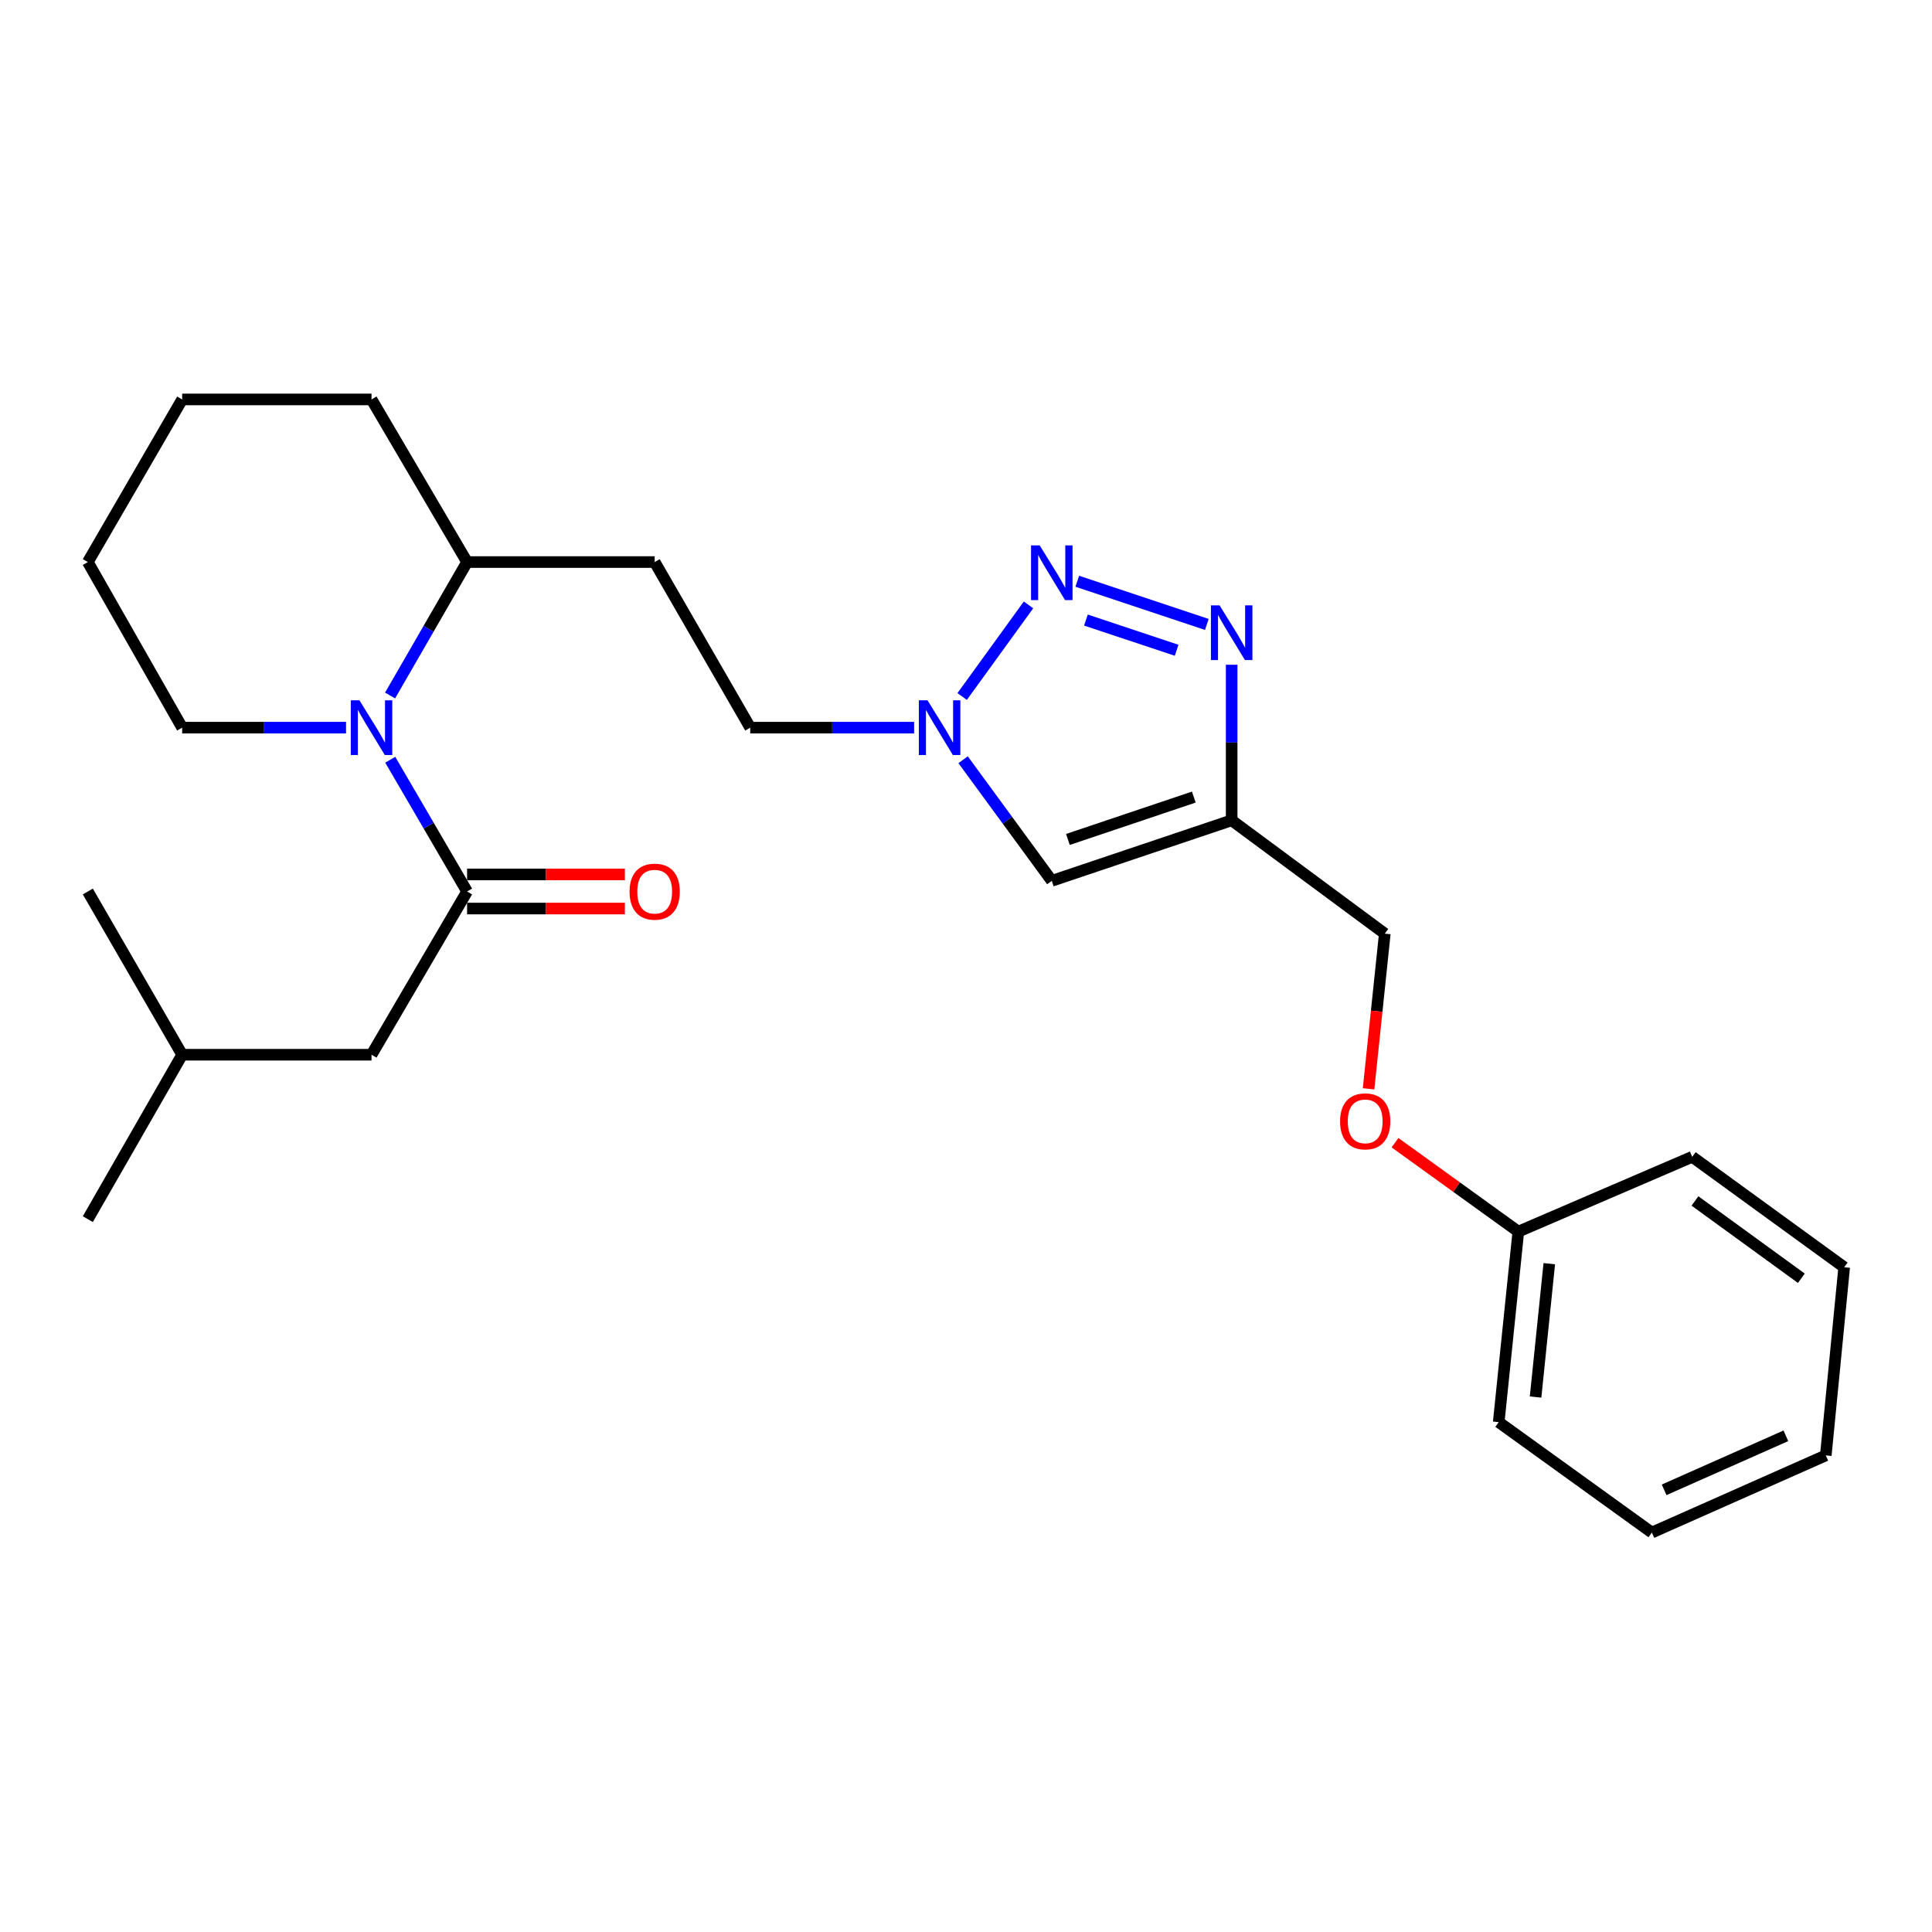 <?xml version='1.0' encoding='iso-8859-1'?>
<svg version='1.1' baseProfile='full'
              xmlns='http://www.w3.org/2000/svg'
                      xmlns:rdkit='http://www.rdkit.org/xml'
                      xmlns:xlink='http://www.w3.org/1999/xlink'
                  xml:space='preserve'
width='1000px' height='1000px' viewBox='0 0 1000 1000'>
<!-- END OF HEADER -->
<rect style='opacity:1.0;fill:#FFFFFF;stroke:none' width='1000' height='1000' x='0' y='0'> </rect>
<path class='bond-0' d='M 557.597,300.855 L 624.659,323.202' style='fill:none;fill-rule:evenodd;stroke:#0000FF;stroke-width:6px;stroke-linecap:butt;stroke-linejoin:miter;stroke-opacity:1' />
<path class='bond-0' d='M 562.078,320.946 L 609.022,336.589' style='fill:none;fill-rule:evenodd;stroke:#0000FF;stroke-width:6px;stroke-linecap:butt;stroke-linejoin:miter;stroke-opacity:1' />
<path class='bond-4' d='M 532.355,313.093 L 498.012,360.509' style='fill:none;fill-rule:evenodd;stroke:#0000FF;stroke-width:6px;stroke-linecap:butt;stroke-linejoin:miter;stroke-opacity:1' />
<path class='bond-3' d='M 637.505,344.07 L 637.505,384.331' style='fill:none;fill-rule:evenodd;stroke:#0000FF;stroke-width:6px;stroke-linecap:butt;stroke-linejoin:miter;stroke-opacity:1' />
<path class='bond-3' d='M 637.505,384.331 L 637.505,424.592' style='fill:none;fill-rule:evenodd;stroke:#000000;stroke-width:6px;stroke-linecap:butt;stroke-linejoin:miter;stroke-opacity:1' />
<path class='bond-1' d='M 241.762,461.438 L 221.876,427.341' style='fill:none;fill-rule:evenodd;stroke:#000000;stroke-width:6px;stroke-linecap:butt;stroke-linejoin:miter;stroke-opacity:1' />
<path class='bond-1' d='M 221.876,427.341 L 201.99,393.245' style='fill:none;fill-rule:evenodd;stroke:#0000FF;stroke-width:6px;stroke-linecap:butt;stroke-linejoin:miter;stroke-opacity:1' />
<path class='bond-7' d='M 241.762,461.438 L 192.301,545.923' style='fill:none;fill-rule:evenodd;stroke:#000000;stroke-width:6px;stroke-linecap:butt;stroke-linejoin:miter;stroke-opacity:1' />
<path class='bond-9' d='M 241.762,470.26 L 282.599,470.26' style='fill:none;fill-rule:evenodd;stroke:#000000;stroke-width:6px;stroke-linecap:butt;stroke-linejoin:miter;stroke-opacity:1' />
<path class='bond-9' d='M 282.599,470.26 L 323.435,470.26' style='fill:none;fill-rule:evenodd;stroke:#FF0000;stroke-width:6px;stroke-linecap:butt;stroke-linejoin:miter;stroke-opacity:1' />
<path class='bond-9' d='M 241.762,452.616 L 282.599,452.616' style='fill:none;fill-rule:evenodd;stroke:#000000;stroke-width:6px;stroke-linecap:butt;stroke-linejoin:miter;stroke-opacity:1' />
<path class='bond-9' d='M 282.599,452.616 L 323.435,452.616' style='fill:none;fill-rule:evenodd;stroke:#FF0000;stroke-width:6px;stroke-linecap:butt;stroke-linejoin:miter;stroke-opacity:1' />
<path class='bond-2' d='M 201.9,359.996 L 221.831,325.458' style='fill:none;fill-rule:evenodd;stroke:#0000FF;stroke-width:6px;stroke-linecap:butt;stroke-linejoin:miter;stroke-opacity:1' />
<path class='bond-2' d='M 221.831,325.458 L 241.762,290.92' style='fill:none;fill-rule:evenodd;stroke:#000000;stroke-width:6px;stroke-linecap:butt;stroke-linejoin:miter;stroke-opacity:1' />
<path class='bond-13' d='M 179.11,376.63 L 136.7,376.63' style='fill:none;fill-rule:evenodd;stroke:#0000FF;stroke-width:6px;stroke-linecap:butt;stroke-linejoin:miter;stroke-opacity:1' />
<path class='bond-13' d='M 136.7,376.63 L 94.289,376.63' style='fill:none;fill-rule:evenodd;stroke:#000000;stroke-width:6px;stroke-linecap:butt;stroke-linejoin:miter;stroke-opacity:1' />
<path class='bond-11' d='M 637.505,424.592 L 716.765,483.248' style='fill:none;fill-rule:evenodd;stroke:#000000;stroke-width:6px;stroke-linecap:butt;stroke-linejoin:miter;stroke-opacity:1' />
<path class='bond-26' d='M 637.505,424.592 L 544.404,455.92' style='fill:none;fill-rule:evenodd;stroke:#000000;stroke-width:6px;stroke-linecap:butt;stroke-linejoin:miter;stroke-opacity:1' />
<path class='bond-26' d='M 617.912,412.569 L 552.742,434.498' style='fill:none;fill-rule:evenodd;stroke:#000000;stroke-width:6px;stroke-linecap:butt;stroke-linejoin:miter;stroke-opacity:1' />
<path class='bond-5' d='M 498.505,393.247 L 521.455,424.583' style='fill:none;fill-rule:evenodd;stroke:#0000FF;stroke-width:6px;stroke-linecap:butt;stroke-linejoin:miter;stroke-opacity:1' />
<path class='bond-5' d='M 521.455,424.583 L 544.404,455.92' style='fill:none;fill-rule:evenodd;stroke:#000000;stroke-width:6px;stroke-linecap:butt;stroke-linejoin:miter;stroke-opacity:1' />
<path class='bond-10' d='M 473.146,376.63 L 430.735,376.63' style='fill:none;fill-rule:evenodd;stroke:#0000FF;stroke-width:6px;stroke-linecap:butt;stroke-linejoin:miter;stroke-opacity:1' />
<path class='bond-10' d='M 430.735,376.63 L 388.324,376.63' style='fill:none;fill-rule:evenodd;stroke:#000000;stroke-width:6px;stroke-linecap:butt;stroke-linejoin:miter;stroke-opacity:1' />
<path class='bond-6' d='M 241.762,290.92 L 338.862,290.92' style='fill:none;fill-rule:evenodd;stroke:#000000;stroke-width:6px;stroke-linecap:butt;stroke-linejoin:miter;stroke-opacity:1' />
<path class='bond-16' d='M 241.762,290.92 L 192.301,206.749' style='fill:none;fill-rule:evenodd;stroke:#000000;stroke-width:6px;stroke-linecap:butt;stroke-linejoin:miter;stroke-opacity:1' />
<path class='bond-15' d='M 192.301,545.923 L 94.289,545.923' style='fill:none;fill-rule:evenodd;stroke:#000000;stroke-width:6px;stroke-linecap:butt;stroke-linejoin:miter;stroke-opacity:1' />
<path class='bond-8' d='M 338.862,290.92 L 388.324,376.63' style='fill:none;fill-rule:evenodd;stroke:#000000;stroke-width:6px;stroke-linecap:butt;stroke-linejoin:miter;stroke-opacity:1' />
<path class='bond-12' d='M 716.765,483.248 L 712.568,523.408' style='fill:none;fill-rule:evenodd;stroke:#000000;stroke-width:6px;stroke-linecap:butt;stroke-linejoin:miter;stroke-opacity:1' />
<path class='bond-12' d='M 712.568,523.408 L 708.371,563.568' style='fill:none;fill-rule:evenodd;stroke:#FF0000;stroke-width:6px;stroke-linecap:butt;stroke-linejoin:miter;stroke-opacity:1' />
<path class='bond-14' d='M 722.063,591.465 L 753.971,614.475' style='fill:none;fill-rule:evenodd;stroke:#FF0000;stroke-width:6px;stroke-linecap:butt;stroke-linejoin:miter;stroke-opacity:1' />
<path class='bond-14' d='M 753.971,614.475 L 785.88,637.485' style='fill:none;fill-rule:evenodd;stroke:#000000;stroke-width:6px;stroke-linecap:butt;stroke-linejoin:miter;stroke-opacity:1' />
<path class='bond-27' d='M 94.289,376.63 L 45.455,290.92' style='fill:none;fill-rule:evenodd;stroke:#000000;stroke-width:6px;stroke-linecap:butt;stroke-linejoin:miter;stroke-opacity:1' />
<path class='bond-17' d='M 785.88,637.485 L 775.735,736.095' style='fill:none;fill-rule:evenodd;stroke:#000000;stroke-width:6px;stroke-linecap:butt;stroke-linejoin:miter;stroke-opacity:1' />
<path class='bond-17' d='M 801.909,654.082 L 794.808,723.109' style='fill:none;fill-rule:evenodd;stroke:#000000;stroke-width:6px;stroke-linecap:butt;stroke-linejoin:miter;stroke-opacity:1' />
<path class='bond-18' d='M 785.88,637.485 L 875.883,598.766' style='fill:none;fill-rule:evenodd;stroke:#000000;stroke-width:6px;stroke-linecap:butt;stroke-linejoin:miter;stroke-opacity:1' />
<path class='bond-20' d='M 94.289,545.923 L 45.455,631.035' style='fill:none;fill-rule:evenodd;stroke:#000000;stroke-width:6px;stroke-linecap:butt;stroke-linejoin:miter;stroke-opacity:1' />
<path class='bond-21' d='M 94.289,545.923 L 45.455,461.438' style='fill:none;fill-rule:evenodd;stroke:#000000;stroke-width:6px;stroke-linecap:butt;stroke-linejoin:miter;stroke-opacity:1' />
<path class='bond-22' d='M 192.301,206.749 L 94.289,206.749' style='fill:none;fill-rule:evenodd;stroke:#000000;stroke-width:6px;stroke-linecap:butt;stroke-linejoin:miter;stroke-opacity:1' />
<path class='bond-24' d='M 775.735,736.095 L 855.005,793.251' style='fill:none;fill-rule:evenodd;stroke:#000000;stroke-width:6px;stroke-linecap:butt;stroke-linejoin:miter;stroke-opacity:1' />
<path class='bond-23' d='M 875.883,598.766 L 954.545,655.923' style='fill:none;fill-rule:evenodd;stroke:#000000;stroke-width:6px;stroke-linecap:butt;stroke-linejoin:miter;stroke-opacity:1' />
<path class='bond-23' d='M 877.311,621.614 L 932.375,661.623' style='fill:none;fill-rule:evenodd;stroke:#000000;stroke-width:6px;stroke-linecap:butt;stroke-linejoin:miter;stroke-opacity:1' />
<path class='bond-19' d='M 45.455,290.92 L 94.289,206.749' style='fill:none;fill-rule:evenodd;stroke:#000000;stroke-width:6px;stroke-linecap:butt;stroke-linejoin:miter;stroke-opacity:1' />
<path class='bond-25' d='M 954.545,655.923 L 945.028,753.307' style='fill:none;fill-rule:evenodd;stroke:#000000;stroke-width:6px;stroke-linecap:butt;stroke-linejoin:miter;stroke-opacity:1' />
<path class='bond-28' d='M 855.005,793.251 L 945.028,753.307' style='fill:none;fill-rule:evenodd;stroke:#000000;stroke-width:6px;stroke-linecap:butt;stroke-linejoin:miter;stroke-opacity:1' />
<path class='bond-28' d='M 861.352,771.132 L 924.368,743.171' style='fill:none;fill-rule:evenodd;stroke:#000000;stroke-width:6px;stroke-linecap:butt;stroke-linejoin:miter;stroke-opacity:1' />
<path  class='atom-0' d='M 538.144 282.298
L 547.424 297.298
Q 548.344 298.778, 549.824 301.458
Q 551.304 304.138, 551.384 304.298
L 551.384 282.298
L 555.144 282.298
L 555.144 310.618
L 551.264 310.618
L 541.304 294.218
Q 540.144 292.298, 538.904 290.098
Q 537.704 287.898, 537.344 287.218
L 537.344 310.618
L 533.664 310.618
L 533.664 282.298
L 538.144 282.298
' fill='#0000FF'/>
<path  class='atom-1' d='M 631.245 313.322
L 640.525 328.322
Q 641.445 329.802, 642.925 332.482
Q 644.405 335.162, 644.485 335.322
L 644.485 313.322
L 648.245 313.322
L 648.245 341.642
L 644.365 341.642
L 634.405 325.242
Q 633.245 323.322, 632.005 321.122
Q 630.805 318.922, 630.445 318.242
L 630.445 341.642
L 626.765 341.642
L 626.765 313.322
L 631.245 313.322
' fill='#0000FF'/>
<path  class='atom-3' d='M 186.041 362.47
L 195.321 377.47
Q 196.241 378.95, 197.721 381.63
Q 199.201 384.31, 199.281 384.47
L 199.281 362.47
L 203.041 362.47
L 203.041 390.79
L 199.161 390.79
L 189.201 374.39
Q 188.041 372.47, 186.801 370.27
Q 185.601 368.07, 185.241 367.39
L 185.241 390.79
L 181.561 390.79
L 181.561 362.47
L 186.041 362.47
' fill='#0000FF'/>
<path  class='atom-5' d='M 480.076 362.47
L 489.356 377.47
Q 490.276 378.95, 491.756 381.63
Q 493.236 384.31, 493.316 384.47
L 493.316 362.47
L 497.076 362.47
L 497.076 390.79
L 493.196 390.79
L 483.236 374.39
Q 482.076 372.47, 480.836 370.27
Q 479.636 368.07, 479.276 367.39
L 479.276 390.79
L 475.596 390.79
L 475.596 362.47
L 480.076 362.47
' fill='#0000FF'/>
<path  class='atom-10' d='M 325.862 461.518
Q 325.862 454.718, 329.222 450.918
Q 332.582 447.118, 338.862 447.118
Q 345.142 447.118, 348.502 450.918
Q 351.862 454.718, 351.862 461.518
Q 351.862 468.398, 348.462 472.318
Q 345.062 476.198, 338.862 476.198
Q 332.622 476.198, 329.222 472.318
Q 325.862 468.438, 325.862 461.518
M 338.862 472.998
Q 343.182 472.998, 345.502 470.118
Q 347.862 467.198, 347.862 461.518
Q 347.862 455.958, 345.502 453.158
Q 343.182 450.318, 338.862 450.318
Q 334.542 450.318, 332.182 453.118
Q 329.862 455.918, 329.862 461.518
Q 329.862 467.238, 332.182 470.118
Q 334.542 472.998, 338.862 472.998
' fill='#FF0000'/>
<path  class='atom-13' d='M 693.62 580.409
Q 693.62 573.609, 696.98 569.809
Q 700.34 566.009, 706.62 566.009
Q 712.9 566.009, 716.26 569.809
Q 719.62 573.609, 719.62 580.409
Q 719.62 587.289, 716.22 591.209
Q 712.82 595.089, 706.62 595.089
Q 700.38 595.089, 696.98 591.209
Q 693.62 587.329, 693.62 580.409
M 706.62 591.889
Q 710.94 591.889, 713.26 589.009
Q 715.62 586.089, 715.62 580.409
Q 715.62 574.849, 713.26 572.049
Q 710.94 569.209, 706.62 569.209
Q 702.3 569.209, 699.94 572.009
Q 697.62 574.809, 697.62 580.409
Q 697.62 586.129, 699.94 589.009
Q 702.3 591.889, 706.62 591.889
' fill='#FF0000'/>
</svg>
